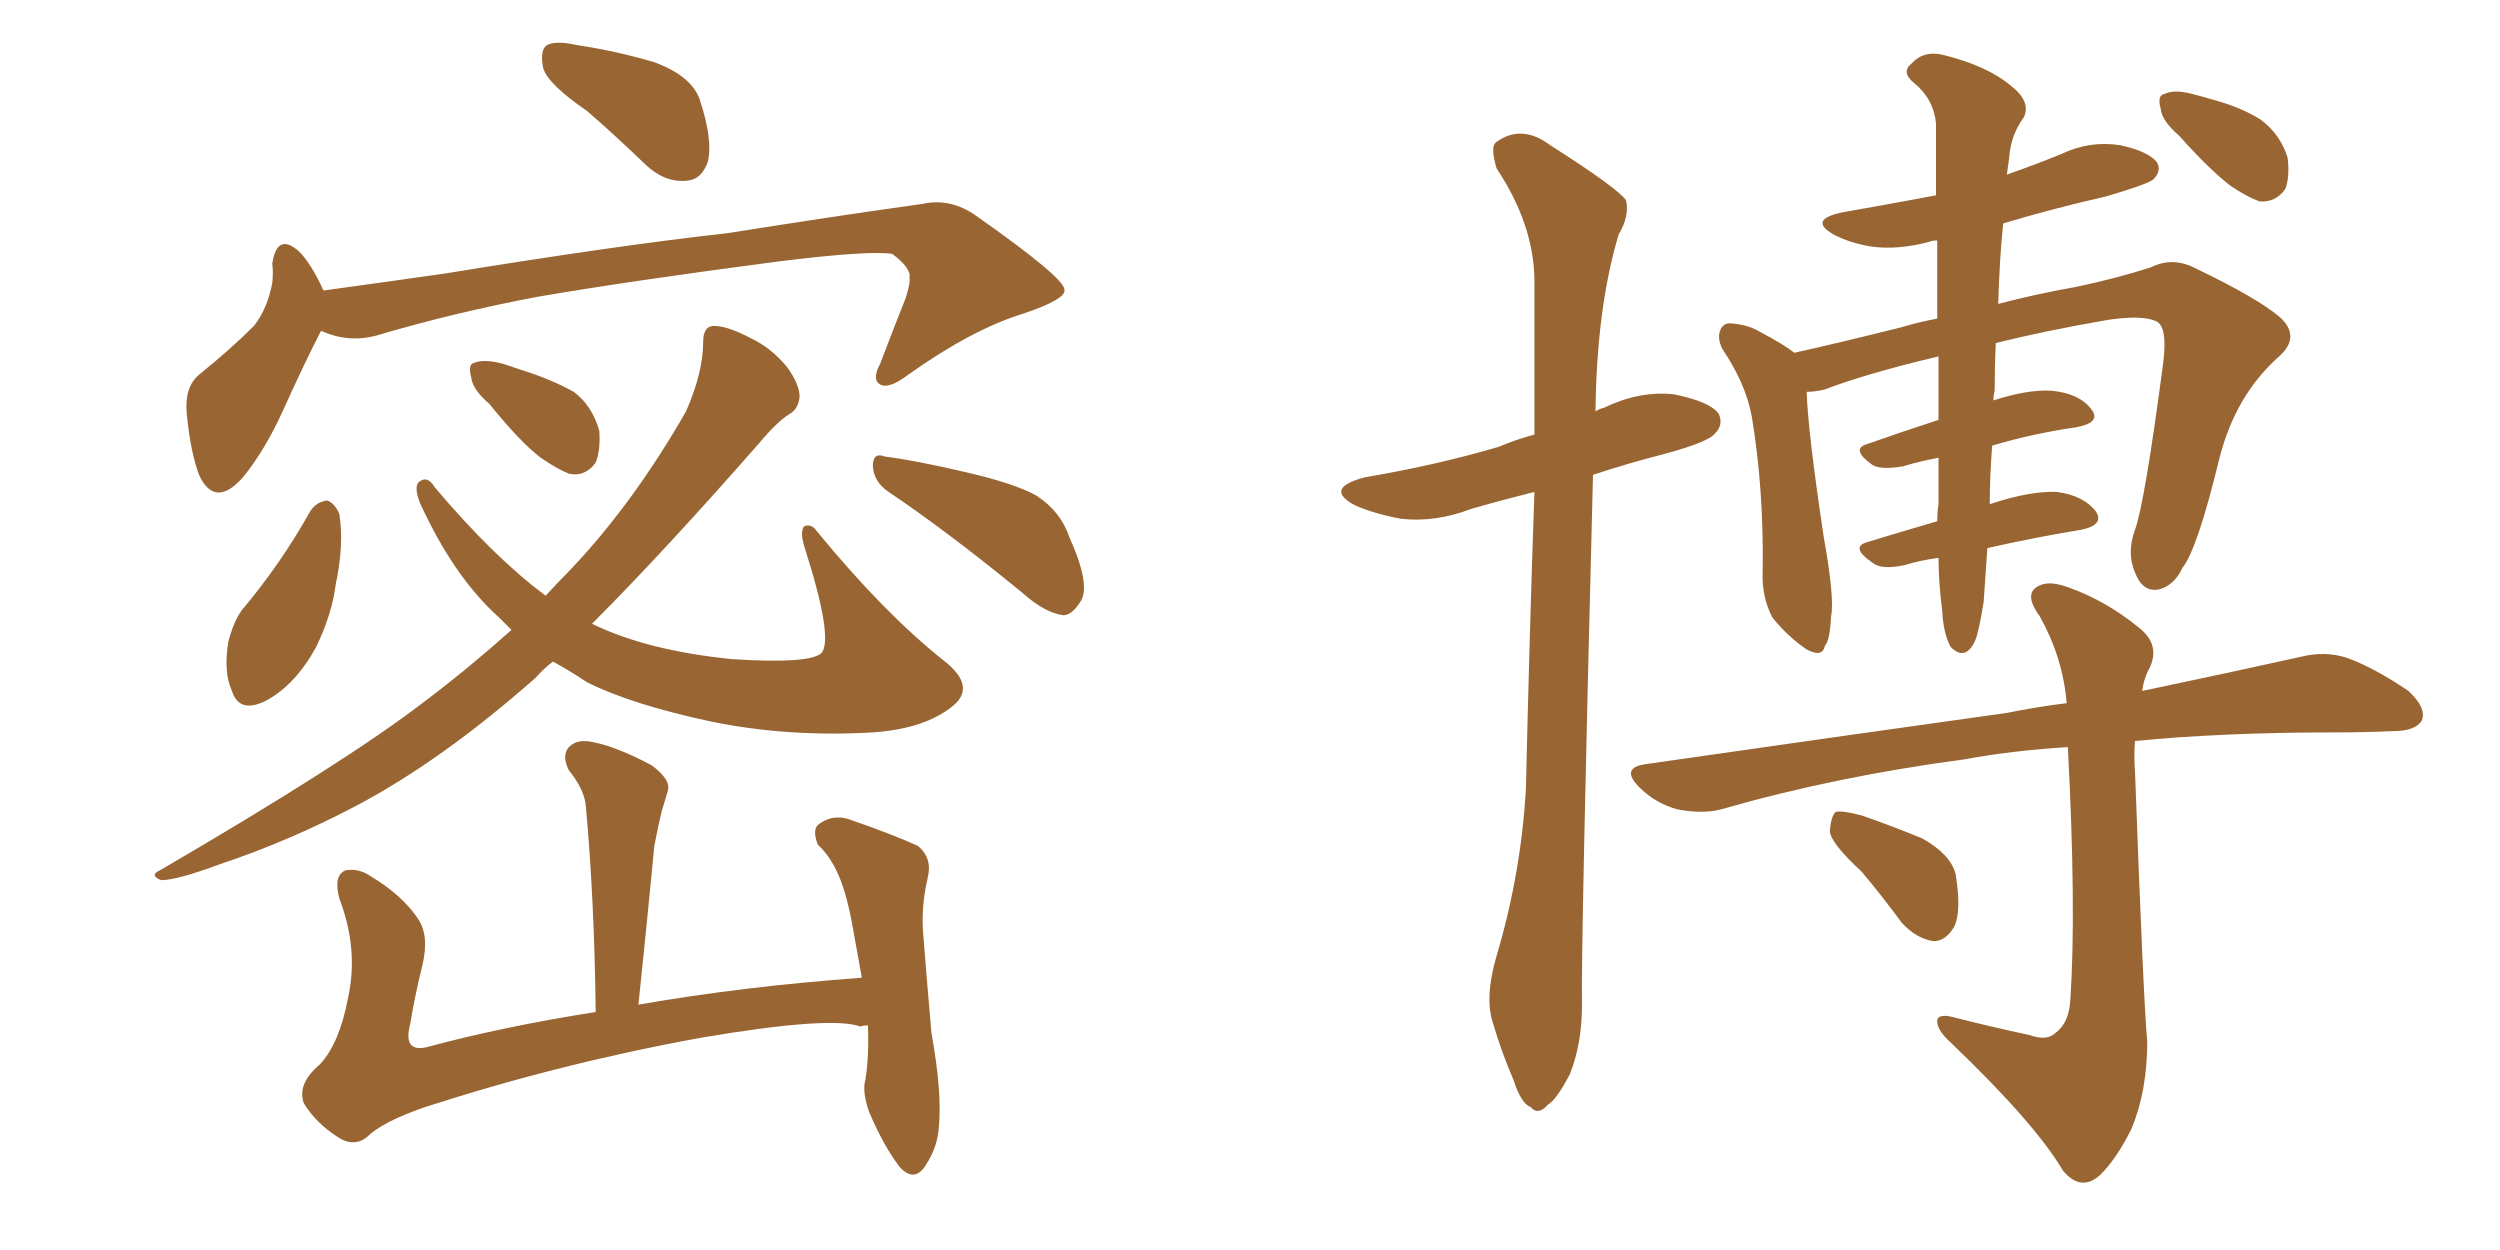 <svg xmlns="http://www.w3.org/2000/svg" xmlns:xlink="http://www.w3.org/1999/xlink" width="300" height="150"><path fill="#996633" padding="10" d="M70.46 13.33L70.46 13.33Q65.77 10.11 65.19 8.20L65.19 8.20Q64.75 6.01 65.63 5.42L65.63 5.42Q66.65 4.83 69.29 5.42L69.29 5.42Q74.12 6.15 78.52 7.47L78.52 7.47Q82.91 9.08 83.94 11.87L83.94 11.87Q85.55 16.70 84.96 19.34L84.96 19.34Q84.23 21.53 82.47 21.68L82.47 21.68Q79.83 21.97 77.49 19.78L77.49 19.78Q73.68 16.11 70.46 13.33ZM38.53 39.70L38.53 39.70Q36.62 43.36 33.98 49.22L33.98 49.22Q31.79 54.05 29.15 57.28L29.15 57.28Q25.78 61.08 23.88 56.98L23.88 56.98Q22.85 54.20 22.41 49.66L22.41 49.66Q22.12 46.44 23.88 44.97L23.88 44.97Q27.69 41.89 30.47 39.11L30.47 39.11Q32.08 37.06 32.67 33.98L32.67 33.98Q32.81 32.67 32.67 31.64L32.67 31.64Q33.25 27.83 35.89 30.18L35.89 30.18Q37.35 31.64 38.82 34.86L38.82 34.86Q46.29 33.84 53.47 32.81L53.47 32.81Q74.12 29.44 87.30 27.98L87.30 27.98Q100.20 25.93 110.74 24.46L110.74 24.46Q114.11 23.73 117.19 25.93L117.19 25.93Q127.59 33.25 127.73 34.72L127.73 34.72Q128.03 35.89 122.75 37.65L122.75 37.65Q116.60 39.55 108.98 44.97L108.98 44.97Q106.64 46.73 105.62 46.14L105.62 46.14Q104.59 45.56 105.62 43.65L105.62 43.65Q107.23 39.40 108.69 35.74L108.69 35.74Q109.28 33.84 109.13 33.40L109.13 33.40Q109.42 32.23 107.08 30.47L107.08 30.47Q104.30 30.03 93.60 31.35L93.60 31.35Q75.73 33.69 64.60 35.60L64.60 35.60Q54.49 37.50 45.12 40.28L45.12 40.28Q41.75 41.16 38.53 39.70ZM37.21 61.38L37.21 61.38Q37.94 60.21 39.26 60.06L39.26 60.06Q40.14 60.35 40.72 61.67L40.72 61.67Q41.31 65.33 40.28 70.17L40.28 70.17Q39.84 73.68 37.94 77.64L37.94 77.64Q35.45 82.18 31.93 84.08L31.93 84.08Q28.71 85.69 27.83 82.91L27.83 82.91Q26.81 80.71 27.39 77.05L27.39 77.05Q27.98 74.71 29.00 73.24L29.00 73.24Q33.69 67.68 37.21 61.38ZM58.74 48.49L58.74 48.49Q56.69 46.73 56.54 45.26L56.54 45.26Q56.10 43.65 56.98 43.51L56.98 43.51Q58.15 43.07 60.35 43.65L60.35 43.65Q61.67 44.09 62.99 44.53L62.99 44.53Q66.21 45.56 68.85 47.02L68.85 47.02Q71.04 48.63 71.92 51.71L71.92 51.71Q72.07 54.05 71.48 55.52L71.48 55.52Q70.17 57.28 68.26 56.84L68.26 56.84Q66.80 56.25 64.89 54.93L64.89 54.93Q62.40 53.03 58.74 48.49ZM106.64 59.03L106.64 59.03Q104.88 57.86 104.74 55.96L104.74 55.96Q104.74 54.20 106.20 54.79L106.20 54.79Q109.72 55.22 116.02 56.69L116.02 56.69Q121.73 58.01 124.37 59.47L124.37 59.47Q127.29 61.38 128.32 64.45L128.32 64.45Q130.96 70.31 129.64 72.22L129.64 72.22Q128.61 73.83 127.59 73.83L127.59 73.83Q125.39 73.54 122.75 71.19L122.75 71.19Q113.82 63.87 106.64 59.03ZM61.38 75.59L61.38 75.59Q60.50 74.71 59.91 74.12L59.91 74.12Q54.49 69.29 50.39 60.35L50.39 60.35Q49.66 58.45 50.24 57.86L50.24 57.86Q51.27 56.98 52.15 58.45L52.15 58.45Q59.33 66.94 65.48 71.48L65.48 71.48Q67.09 69.73 68.55 68.26L68.55 68.26Q76.03 60.35 82.32 49.37L82.32 49.37Q84.38 44.68 84.38 41.02L84.38 41.02Q84.38 39.11 85.69 39.11L85.69 39.11Q87.30 39.11 90.09 40.58L90.09 40.58Q92.58 41.75 94.48 44.09L94.48 44.09Q95.95 46.14 95.95 47.61L95.95 47.61Q95.80 49.07 94.78 49.66L94.78 49.66Q93.31 50.54 91.11 53.17L91.11 53.17Q79.54 66.36 71.04 74.85L71.04 74.85Q77.64 78.08 87.89 79.10L87.89 79.10Q97.12 79.69 98.58 78.37L98.58 78.37Q100.05 76.61 96.53 65.63L96.53 65.63Q95.95 63.72 96.53 63.13L96.53 63.13Q97.41 62.84 98.00 63.72L98.00 63.72Q106.05 73.54 113.23 79.25L113.23 79.25Q117.19 82.32 114.40 84.67L114.40 84.67Q111.04 87.45 104.74 87.89L104.74 87.89Q94.48 88.48 85.25 86.57L85.25 86.57Q75.73 84.52 70.46 81.88L70.46 81.88Q68.26 80.42 66.36 79.39L66.36 79.39Q65.19 80.27 64.31 81.30L64.31 81.30Q53.03 91.26 42.77 96.68L42.77 96.68Q34.72 100.93 26.37 103.71L26.37 103.71Q21.24 105.62 19.34 105.62L19.34 105.62Q17.87 105.03 19.19 104.44L19.19 104.44Q41.31 91.55 50.68 84.38L50.68 84.38Q55.96 80.42 61.38 75.59ZM104.15 123.05L104.15 123.05L104.15 123.05Q103.42 123.05 103.27 123.19L103.27 123.19Q99.76 121.88 84.23 124.51L84.23 124.51Q67.24 127.59 50.98 132.86L50.98 132.86Q45.85 134.62 43.95 136.52L43.95 136.52Q42.33 137.70 40.43 136.38L40.43 136.38Q37.94 134.77 36.47 132.42L36.47 132.42Q35.60 130.08 38.38 127.73L38.38 127.73Q40.72 125.24 41.75 119.82L41.75 119.82Q43.07 113.96 40.72 107.81L40.72 107.81Q39.99 105.03 41.46 104.44L41.46 104.44Q43.07 104.15 44.53 105.18L44.53 105.18Q48.19 107.37 50.10 110.16L50.10 110.16Q51.56 112.21 50.68 115.87L50.68 115.87Q49.80 119.38 49.22 122.90L49.22 122.90Q48.34 126.27 51.12 125.68L51.12 125.68Q60.35 123.19 71.48 121.44L71.48 121.44Q71.34 108.25 70.31 96.83L70.31 96.83Q70.17 94.78 68.26 92.43L68.26 92.43Q67.38 90.67 68.26 89.65L68.26 89.65Q69.29 88.62 71.19 89.06L71.19 89.06Q74.12 89.65 78.22 91.85L78.22 91.85Q80.57 93.60 80.13 94.92L80.13 94.92Q79.83 95.95 79.39 97.41L79.39 97.41Q78.96 99.17 78.52 101.51L78.52 101.51Q77.64 110.74 76.61 120.56L76.61 120.56Q89.21 118.36 103.42 117.33L103.42 117.33Q102.83 113.96 102.39 111.62L102.39 111.62Q101.66 107.37 100.63 105.03L100.63 105.03Q99.61 102.69 98.14 101.37L98.14 101.37Q97.41 99.46 98.29 98.88L98.29 98.88Q99.90 97.71 101.81 98.29L101.81 98.29Q106.93 100.05 110.16 101.51L110.16 101.51Q111.91 102.98 111.33 105.32L111.33 105.32Q110.60 108.40 110.74 111.47L110.74 111.47Q111.18 117.19 111.77 123.93L111.77 123.93Q113.09 131.25 112.65 135.35L112.65 135.35Q112.50 137.70 111.04 139.89L111.04 139.89Q109.72 141.94 107.96 140.04L107.96 140.04Q106.05 137.55 104.30 133.45L104.30 133.45Q103.42 130.96 103.86 129.49L103.86 129.49Q104.30 126.71 104.15 123.05ZM179.59 114.70L179.59 114.70Q182.52 104.88 183.11 94.63L183.11 94.63Q183.54 75.88 184.13 59.03L184.13 59.03Q180.03 60.06 176.51 61.08L176.51 61.08Q172.27 62.70 168.16 62.26L168.16 62.26Q164.94 61.67 162.60 60.64L162.60 60.64Q158.79 58.59 163.77 57.28L163.77 57.28Q172.41 55.81 179.88 53.61L179.88 53.61Q181.93 52.73 184.13 52.15L184.13 52.15Q184.13 42.19 184.13 33.40L184.13 33.40Q183.98 26.81 179.59 20.21L179.59 20.21Q178.86 17.72 179.44 17.14L179.44 17.14Q182.52 14.79 186.04 17.43L186.04 17.43Q194.09 22.56 195.12 24.02L195.12 24.02Q195.56 25.93 194.24 28.13L194.24 28.13Q191.60 36.91 191.46 49.37L191.46 49.37Q191.89 49.07 192.48 48.93L192.48 48.93Q196.73 46.88 200.83 47.31L200.83 47.31Q205.22 48.19 206.25 49.66L206.25 49.66Q206.84 50.98 205.81 52.00L205.81 52.00Q205.08 53.03 199.66 54.49L199.66 54.49Q195.12 55.66 191.16 56.98L191.16 56.98Q189.70 113.96 189.84 120.56L189.84 120.56Q189.84 125.24 188.38 128.91L188.38 128.91Q186.77 131.98 185.74 132.57L185.74 132.57Q184.57 133.89 183.69 132.86L183.69 132.86Q182.52 132.42 181.64 129.64L181.64 129.64Q180.18 126.27 179.15 122.75L179.15 122.75Q178.13 119.68 179.59 114.70ZM232.62 66.94L232.62 66.94Q230.42 67.24 228.52 67.82L228.52 67.82Q225.73 68.41 224.71 67.53L224.71 67.53Q221.92 65.63 224.12 65.04L224.12 65.04Q227.93 63.87 232.47 62.55L232.47 62.55Q232.47 61.38 232.62 60.50L232.62 60.50Q232.62 58.15 232.62 54.93L232.62 54.93Q230.27 55.37 228.37 55.96L228.37 55.96Q225.73 56.40 224.71 55.81L224.71 55.81Q222.07 53.91 223.97 53.32L223.97 53.32Q228.08 51.86 232.62 50.39L232.62 50.39Q232.62 46.88 232.62 42.77L232.62 42.77Q223.97 44.82 218.99 46.73L218.99 46.73Q217.82 47.02 216.80 47.02L216.80 47.02Q216.94 51.71 218.85 64.45L218.85 64.45Q220.17 71.78 219.73 73.97L219.73 73.97Q219.58 76.90 218.99 77.49L218.99 77.49Q218.70 78.96 216.80 77.93L216.80 77.93Q214.60 76.46 212.70 74.12L212.70 74.12Q211.38 71.63 211.52 68.55L211.52 68.55Q211.67 58.74 210.21 49.95L210.21 49.95Q209.47 46.00 206.69 41.89L206.69 41.89Q205.96 40.43 206.54 39.40L206.54 39.40Q206.98 38.67 207.86 38.82L207.86 38.82Q209.77 38.96 211.23 39.84L211.23 39.84Q214.01 41.31 215.33 42.33L215.33 42.33Q220.61 41.16 228.22 39.26L228.22 39.26Q230.13 38.67 232.47 38.23L232.47 38.23Q232.47 32.96 232.47 28.86L232.47 28.86Q231.74 28.86 231.59 29.00L231.59 29.00Q227.78 30.03 224.56 29.59L224.56 29.59Q221.92 29.15 220.02 28.13L220.02 28.13Q216.94 26.37 221.04 25.49L221.04 25.49Q226.90 24.46 232.32 23.44L232.32 23.44Q232.32 18.31 232.32 14.79L232.32 14.79Q232.03 11.87 229.69 9.96L229.69 9.96Q228.08 8.64 229.39 7.62L229.39 7.62Q230.86 6.01 233.20 6.59L233.20 6.59Q238.48 7.91 241.26 10.25L241.26 10.25Q243.75 12.16 242.87 14.06L242.87 14.06Q241.26 16.26 241.11 18.90L241.11 18.90Q240.97 19.92 240.82 20.95L240.82 20.95Q244.19 19.78 247.41 18.46L247.41 18.46Q250.78 16.85 254.44 17.43L254.44 17.43Q257.81 18.16 258.84 19.48L258.84 19.48Q259.42 20.51 258.40 21.53L258.40 21.53Q257.67 22.12 252.69 23.58L252.69 23.58Q246.24 25.05 240.38 26.81L240.38 26.81Q239.94 31.05 239.79 36.47L239.79 36.47Q244.19 35.30 249.17 34.42L249.17 34.42Q254.00 33.40 258.11 32.08L258.11 32.08Q260.74 30.76 263.53 32.23L263.53 32.23Q270.85 35.74 273.63 38.09L273.63 38.09Q276.12 40.43 273.49 42.77L273.49 42.77Q268.21 47.46 266.31 55.08L266.31 55.08Q263.67 65.92 261.91 68.12L261.91 68.12Q260.89 70.31 258.98 70.75L258.98 70.75Q257.08 71.04 256.20 68.70L256.20 68.70Q255.18 66.36 256.20 63.57L256.20 63.57Q257.37 60.35 259.57 43.65L259.57 43.65Q260.16 39.11 258.69 38.53L258.69 38.53Q257.08 37.79 252.98 38.38L252.98 38.38Q245.36 39.70 239.50 41.16L239.50 41.16Q239.36 43.80 239.36 46.88L239.36 46.88Q239.21 47.46 239.21 48.05L239.21 48.05Q243.31 46.73 246.09 46.88L246.09 46.88Q249.46 47.17 250.93 49.07L250.93 49.07Q252.25 50.68 249.17 51.27L249.17 51.27Q244.04 52.00 239.06 53.47L239.06 53.47Q238.77 57.28 238.77 60.50L238.77 60.50Q243.60 58.89 246.83 59.03L246.83 59.03Q250.05 59.47 251.51 61.38L251.51 61.38Q252.54 62.99 249.76 63.57L249.76 63.57Q244.34 64.45 238.48 65.77L238.48 65.77Q238.18 70.02 238.04 72.22L238.04 72.22Q237.45 75.88 237.01 76.90L237.01 76.90Q235.84 79.39 234.08 77.64L234.08 77.64Q233.20 76.03 233.06 73.24L233.06 73.24Q232.62 69.73 232.62 66.94ZM243.60 124.22L243.60 124.22Q245.65 124.95 246.68 123.93L246.68 123.93Q248.29 122.75 248.44 119.97L248.44 119.97Q249.17 109.13 248.14 89.65L248.14 89.65Q241.26 90.09 235.84 91.11L235.84 91.11Q220.31 93.16 206.54 97.12L206.54 97.12Q204.35 97.71 201.27 97.12L201.27 97.12Q198.63 96.39 196.73 94.48L196.73 94.48Q194.38 92.14 197.46 91.70L197.46 91.70Q220.90 88.33 240.82 85.55L240.82 85.55Q244.48 84.81 248.00 84.38L248.00 84.38Q247.56 78.96 244.78 73.97L244.78 73.97Q243.16 71.78 244.04 70.75L244.04 70.75Q245.36 69.43 248.14 70.46L248.14 70.46Q252.69 72.07 256.64 75.29L256.64 75.29Q259.28 77.34 257.96 80.13L257.96 80.13Q257.23 81.45 257.08 82.91L257.08 82.91Q268.21 80.57 276.12 78.81L276.12 78.81Q279.05 78.08 281.69 78.96L281.69 78.96Q284.91 80.13 289.01 82.91L289.01 82.91Q291.21 84.96 290.63 86.43L290.63 86.43Q289.89 87.74 287.11 87.74L287.11 87.74Q283.59 87.89 279.93 87.89L279.93 87.89Q266.75 87.89 256.20 88.92L256.20 88.92Q256.05 90.67 256.20 92.58L256.20 92.58Q257.23 120.56 257.67 124.95L257.67 124.95Q257.67 130.96 255.76 135.50L255.76 135.50Q254.00 139.01 252.10 140.92L252.10 140.92Q249.76 143.12 247.56 140.48L247.56 140.48Q244.19 134.77 234.08 125.10L234.08 125.10Q232.62 123.78 232.47 122.75L232.47 122.75Q232.32 121.58 234.23 122.02L234.23 122.02Q238.77 123.19 243.60 124.22ZM223.39 104.59L223.39 104.59Q219.73 101.22 219.58 99.76L219.58 99.76Q219.73 97.85 220.31 97.41L220.31 97.41Q221.19 97.27 223.39 97.85L223.39 97.85Q227.20 99.17 230.71 100.63L230.71 100.63Q234.08 102.54 234.67 104.88L234.67 104.88Q235.40 109.28 234.52 111.18L234.52 111.18Q233.50 112.94 232.03 112.94L232.03 112.94Q229.98 112.65 228.22 110.74L228.22 110.74Q225.73 107.37 223.39 104.59ZM261.47 16.26L261.47 16.26L261.47 16.26Q259.42 14.50 259.28 13.04L259.28 13.04Q258.84 11.43 259.72 11.28L259.72 11.28Q260.89 10.69 263.09 11.28L263.09 11.28Q264.26 11.57 265.72 12.01L265.72 12.01Q268.95 12.89 271.29 14.36L271.29 14.36Q273.63 16.11 274.51 18.90L274.51 18.90Q274.80 21.24 274.22 22.71L274.22 22.71Q273.05 24.32 271.14 24.17L271.14 24.17Q269.53 23.58 267.63 22.27L267.63 22.27Q265.14 20.36 261.47 16.26Z"/></svg>